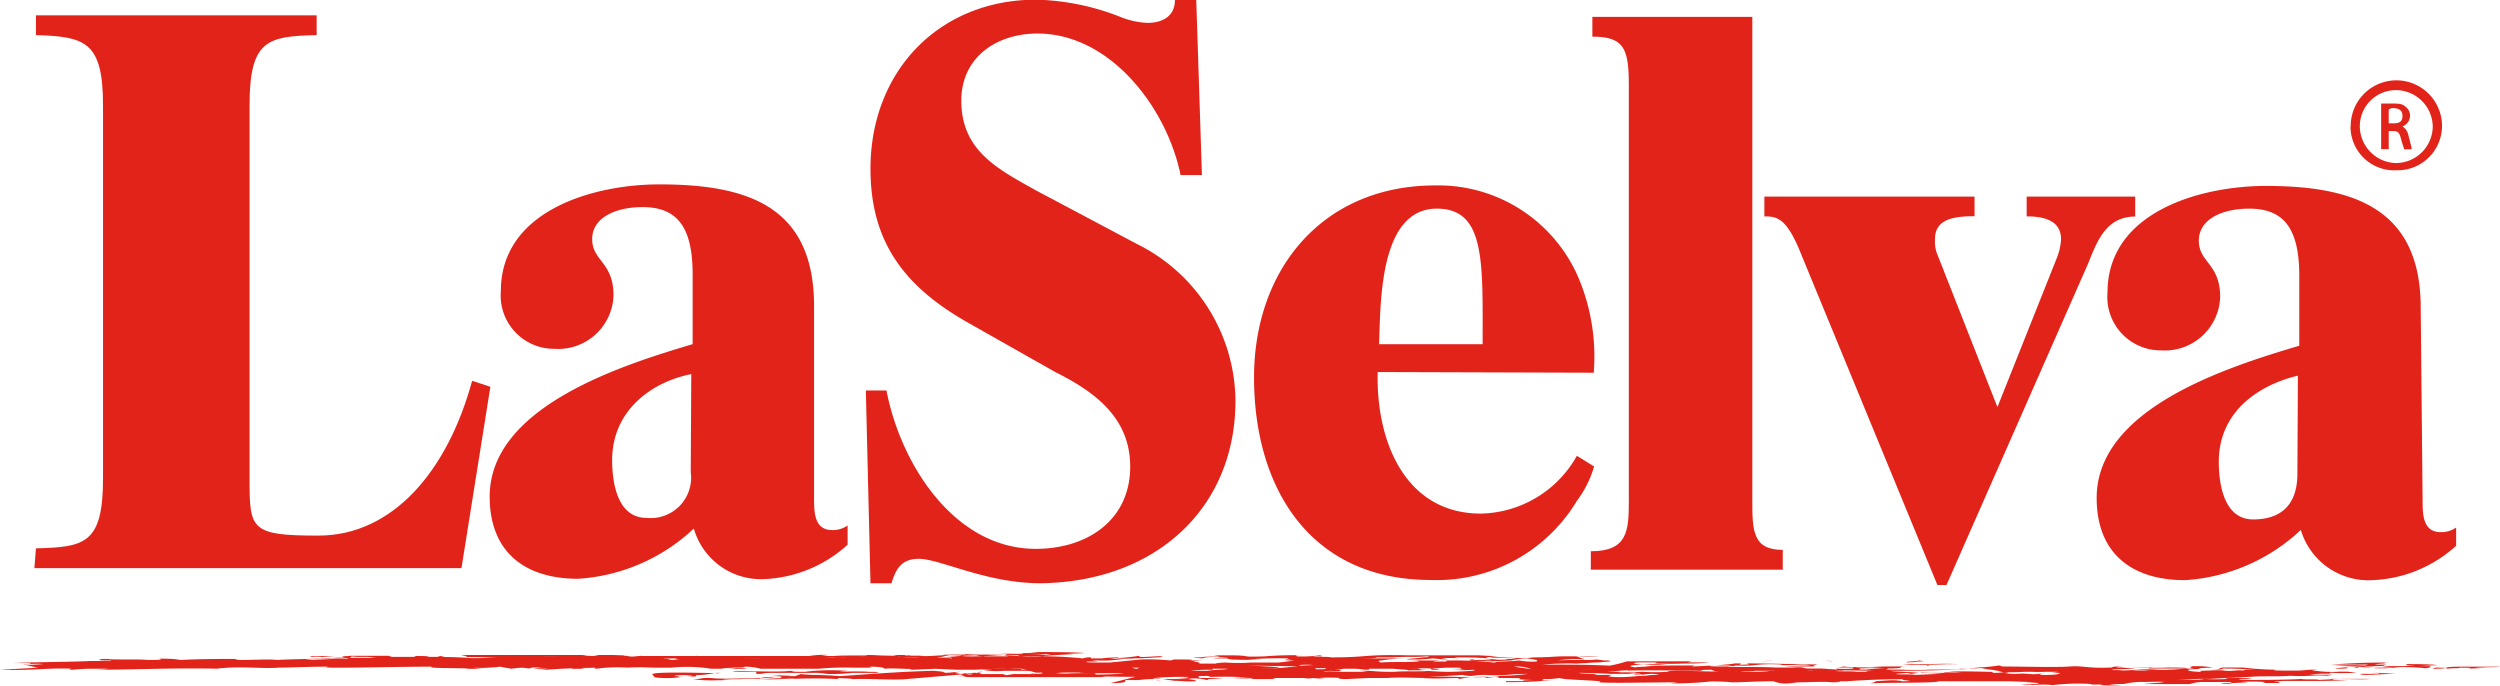 <svg xmlns="http://www.w3.org/2000/svg" width="145.35" height="39.88" viewBox="0 0 145.35 39.88"><defs><style>.a{fill:#e2231a;}</style></defs><title>laselva_logo_mobile</title><path class="a" d="M143.9,42.15c.31,0,.61,0,.49.06.67-.06.67,0,.8-.06.43,0,.92,0,.43.06l1.22-.06h-.73c.18-.06,1.16,0,1.41-.06h-2.14c-1.59,0-.43.12-1.78.12A.46.46,0,0,1,143.9,42.15Z" transform="translate(-2.17 -3.33)"/><path class="a" d="M142.55,42l-.55.06h-.92s-.67.06-.24.06h.43c-.12.06-1.29,0-1,.06a8.25,8.25,0,0,0,1.35-.06,10.44,10.44,0,0,1,1.53.06c.18,0,.24-.06.49-.06h-.18v-.06h-.67l1.1-.06c-.37-.06-1.47-.06-1.9-.06C142.43,42,141.51,42,142.55,42Z" transform="translate(-2.17 -3.33)"/><path class="a" d="M143.53,42.15Z" transform="translate(-2.17 -3.33)"/><path class="a" d="M60.54,42.33H62.8c-.06,0-.86-.06-.31-.06h-1l.18-.06c-.61.06-1-.06-.61-.06H61l-1.72.12A4.43,4.43,0,0,0,60.54,42.33Z" transform="translate(-2.17 -3.33)"/><path class="a" d="M5.9,42.09h0Z" transform="translate(-2.17 -3.33)"/><path class="a" d="M58.95,42.45l-.55.06A1.7,1.7,0,0,1,58.95,42.45Z" transform="translate(-2.17 -3.33)"/><path class="a" d="M62.62,41.72Z" transform="translate(-2.17 -3.33)"/><path class="a" d="M46.88,42.58h0Z" transform="translate(-2.17 -3.33)"/><path class="a" d="M69.79,41.47l-1.16.06c.18,0-.43,0-.18-.06h-.12A12.86,12.86,0,0,1,67,41.6a8.83,8.83,0,0,0,1.29,0h.31l1-.06Z" transform="translate(-2.17 -3.33)"/><path class="a" d="M22.38,41.78Z" transform="translate(-2.17 -3.33)"/><path class="a" d="M22.44,41.78Z" transform="translate(-2.17 -3.33)"/><path class="a" d="M59.13,42.39a.47.47,0,0,0-.18.06l.37-.06Z" transform="translate(-2.17 -3.33)"/><path class="a" d="M60,42.27h1l.37-.06A11.9,11.9,0,0,0,60,42.27Z" transform="translate(-2.17 -3.33)"/><path class="a" d="M48.41,42.64c-2.08,0,.49-.06-.43-.06-.55,0-.8.06-1.1.06,1.65,0-.25.12,1.41.12a13.93,13.93,0,0,1-1.78.06c-.61-.06.55-.06.67-.12-.67,0-.55,0-.8.06-1,0-2.14.06-2.76,0s-.67.06-1.16.06a8.28,8.28,0,0,0,1.41.06h.55c-.61,0,.06-.06.43-.06h.31a12.77,12.77,0,0,1,1.53,0h-.18a17.26,17.26,0,0,1,1.9-.06l-.49.06a27.42,27.42,0,0,1,3.18,0c-.12,0-.31,0-.18-.06.61,0,1,.06.8.06.61-.06,2.27.06,3.06,0l3.67-.31H58c-.31-.06-.49-.06.06-.12-.55,0-.37.06-1.22.06.37,0,.43-.06-.43-.12-2.08.06-3.49.18-5.39.31a21.83,21.83,0,0,0-2.33-.06,9.09,9.09,0,0,1,1.41-.06H48.72Z" transform="translate(-2.17 -3.33)"/><path class="a" d="M53.25,42.45h0Z" transform="translate(-2.17 -3.33)"/><path class="a" d="M50.25,42.51Z" transform="translate(-2.17 -3.33)"/><path class="a" d="M58.64,42.27h0Z" transform="translate(-2.17 -3.33)"/><path class="a" d="M59.07,42.39h0Z" transform="translate(-2.17 -3.33)"/><path class="a" d="M40.57,42.21h0Z" transform="translate(-2.17 -3.33)"/><path class="a" d="M46.14,42.51c.73,0,.06-.06,1.1-.06h2.57c-.12,0,.55.06.43.06a9.54,9.54,0,0,0,1.47-.06h1.41c-.18,0,.67-.06-.49-.06h.12a14.85,14.85,0,0,0-1.65,0c-.37,0,.61-.06.25-.06a12.26,12.26,0,0,0-2.39.06c-.55,0-.67,0-.8-.06-.92.12-3.37-.06-3.37.06h1.35Z" transform="translate(-2.17 -3.33)"/><path class="a" d="M57.41,42.27h0Z" transform="translate(-2.17 -3.33)"/><path class="a" d="M66.48,42.64l-.31.06h-7c-.31,0-1.22,0-.86-.06h-.55c-.06,0,.43,0,.43-.06H58c.25,0-.25-.12.92-.12.43.06-.8,0-.55.06s.37,0,.37-.06c.49,0,.49,0,.43.06h1c1,0-.06.06.55.06l.37-.06h1c1.53,0-.25-.12,1.53-.18-.25.06.49.12,1.29.12-.49,0-1.35.06-2,0,.86.06-1.22,0-.73.06a8,8,0,0,1,1.72,0h-.18c.61,0,1-.06,1.84-.06.43,0,.31,0,.25.06A1.85,1.85,0,0,0,66.48,42.64Zm-.92.06h0Z" transform="translate(-2.17 -3.33)"/><path class="a" d="M134.9,42h.18C135,42,135,42,134.9,42Z" transform="translate(-2.17 -3.33)"/><path class="a" d="M86.45,41.84h0Z" transform="translate(-2.17 -3.33)"/><path class="a" d="M93.55,41.6h0Z" transform="translate(-2.17 -3.33)"/><polygon class="a" points="128.99 38.63 128.93 38.63 128.87 38.63 128.99 38.63"/><path class="a" d="M107.76,41.84h0Z" transform="translate(-2.17 -3.33)"/><path class="a" d="M93.43,41.6Z" transform="translate(-2.17 -3.33)"/><path class="a" d="M83.32,41.6h0Z" transform="translate(-2.17 -3.33)"/><path class="a" d="M83.75,41.84h0Z" transform="translate(-2.17 -3.33)"/><path class="a" d="M72.85,41.66h0Z" transform="translate(-2.17 -3.33)"/><path class="a" d="M82.65,41.78h0Z" transform="translate(-2.17 -3.33)"/><path class="a" d="M137.59,42.21Z" transform="translate(-2.17 -3.33)"/><path class="a" d="M138.63,42.09h0Z" transform="translate(-2.17 -3.33)"/><path class="a" d="M113.95,42c.12,0,.37,0,.24.06C114.44,42,114.44,42,113.95,42Z" transform="translate(-2.17 -3.33)"/><path class="a" d="M135.51,42.7h0Z" transform="translate(-2.17 -3.33)"/><path class="a" d="M135.75,42.64h0Z" transform="translate(-2.17 -3.33)"/><path class="a" d="M111.07,42.58h0Z" transform="translate(-2.17 -3.33)"/><path class="a" d="M139.31,42.15c.06,0,1.72-.06.31-.06.06-.06.86,0,1.22-.06-.24,0,.12-.06.06-.06h-.67a2.45,2.45,0,0,1,.67-.06c-.43-.06.55-.06-.06-.06-1.35,0-2.27.06-3.18.12h2.21l-.24.06c-.67-.06-1.1,0-1.84,0l1.53.06c.73.06.24.06-.31.06C139.18,42.09,139.31,42.09,139.31,42.15Z" transform="translate(-2.17 -3.33)"/><polygon class="a" points="136.1 39.18 136.16 39.18 136.22 39.18 136.1 39.18"/><path class="a" d="M72.91,42.64h0Z" transform="translate(-2.17 -3.33)"/><path class="a" d="M137.35,42.33Z" transform="translate(-2.17 -3.33)"/><path class="a" d="M76.22,42.64Z" transform="translate(-2.17 -3.33)"/><path class="a" d="M77.08,41.6Z" transform="translate(-2.17 -3.33)"/><path class="a" d="M76.22,42.64Z" transform="translate(-2.17 -3.33)"/><path class="a" d="M92.2,42.51h-.12C92.08,42.45,92.08,42.45,92.2,42.51Z" transform="translate(-2.17 -3.33)"/><path class="a" d="M89.08,42.39Z" transform="translate(-2.17 -3.33)"/><path class="a" d="M113.21,41.72h0Z" transform="translate(-2.17 -3.33)"/><path class="a" d="M76.16,42.64h0Z" transform="translate(-2.17 -3.33)"/><path class="a" d="M97,42.27h0Z" transform="translate(-2.17 -3.33)"/><path class="a" d="M98.7,42.27h-.12a12.93,12.93,0,0,0,1.78-.06c-.18,0-1.22-.06-1-.06H98.08c.67,0,.06.06-.37.06s.06-.06-.31-.06h-.12l-.24.06h.06A13.32,13.32,0,0,0,98.7,42.27Z" transform="translate(-2.17 -3.33)"/><path class="a" d="M98.57,42.33h0Z" transform="translate(-2.17 -3.33)"/><path class="a" d="M104.33,42.39h0Z" transform="translate(-2.17 -3.33)"/><path class="a" d="M62.07,42.21a4,4,0,0,0,.86,0h-.86Z" transform="translate(-2.17 -3.33)"/><path class="a" d="M120.07,42.21h-.31C119.77,42.27,120,42.21,120.07,42.21Z" transform="translate(-2.17 -3.33)"/><path class="a" d="M99.55,42.21h0Z" transform="translate(-2.17 -3.33)"/><path class="a" d="M120.13,42.33c.12,0,.31,0,.31.06h.67A5,5,0,0,0,120.13,42.33Z" transform="translate(-2.17 -3.33)"/><path class="a" d="M121.11,42.33Z" transform="translate(-2.17 -3.33)"/><path class="a" d="M61.58,42.21h-1c-.61,0-1.53.06-1.9.06H58c-.61,0-.92-.06-2-.06h.61l-1.41.06c-.49-.06.67-.06.92-.06-1.1.06-2-.06-2.51,0-.06-.06-.18-.12-.92-.12.49.06-.43.06,0,.06h-.8a17.44,17.44,0,0,0-2.14.06H46.39a3.58,3.58,0,0,0-.86-.12c-.25.06-1.29.06-1.41.12.86,0,.67-.06,1.22-.06a1.71,1.71,0,0,0,.61.06H43.51a8.87,8.87,0,0,0-2.33-.06h-.61c-1.1,0-.8-.06-2,0h.12a8.74,8.74,0,0,0-1.84.06c-.31-.06.06-.06.25-.06-1.16,0-2.45.06-3.18.12h-.74a4.84,4.84,0,0,0,.86-.06h-.92c.12,0,.37-.06.61-.06-1.22-.06-.31.12-1.16,0a4.88,4.88,0,0,0-.67.06l-.67-.12a8.75,8.75,0,0,1-1.53.06,2.2,2.2,0,0,0,.67,0,4.38,4.38,0,0,1-1,.06c-.12-.06-2.51,0-2.08-.12-1.78,0-4.1.06-5.33.06-.37,0-1.16,0-.67-.06-1.41,0-2.14.06-3.49.06h.55c-.92.06-1.65-.06-3.06,0h.37a7,7,0,0,0-.92.06h.18c-2.76-.06-4.78.06-7.53.06a7.5,7.5,0,0,0,1.1-.06H7.74a11.36,11.36,0,0,0-1.35.06c-.06,0-.31,0-.06-.06-1.47-.06-2.33.12-4.16.06l2.2-.12L3.7,42l1-.06c-.61-.06-1.1.06-1.16,0,.12,0,.43,0,.43-.06h-1c1.1-.06,3.31-.06,4.47-.12H8.54c.37-.06-.31,0-.61-.06.06-.06.18-.06.55-.06.06.06,1.84,0,2.27.06,1.78,0-.31-.12,1.47-.06l.49.06c1-.06,2.27-.06,3.43-.06h-.24c-.18,0,.12.06.24.06.86,0,1.65-.06,2.14,0,1-.06,2.63-.06,3.74-.12a13,13,0,0,1-1.9.06h1a6.7,6.7,0,0,0-1.22.06c.92,0,1.16-.06,2-.06h.43l.12-.06h1.71c-.31,0-.31-.06-.74-.06h-.55c.37,0-.37,0-.37-.06h2.27l.18.06h1.84c.92,0,1.78,0,2.57.06s1.71-.06,2.45-.12c.37-.06,2.33.06,3.25,0,.06,0-.61.06-.92.06a8.6,8.6,0,0,1,1.29,0c-1.35,0,.06.06-.55.06h1.59c-1,0,.37-.06-.67-.06.8-.06,1.9-.06,2.82-.06a1.25,1.25,0,0,0,.49.06l.31-.06c.43,0-.86.06.06.06s2.76.06,3.18-.06c.67.06-1.35.06-.31.12-.61.06-1.47,0-1.65.06.61,0,.25.06.61.06L42,41.6h-.12c1.1-.06,2.88,0,4.35,0,1.22-.06,2.08-.12,3.49-.12-.43.06,1.22.06.31.06H51c.25,0,.43,0,.43-.06H52a3,3,0,0,0,.86-.06c.18.06,1.1,0,1.59.06l.67-.06c-.37.06.67,0,.73.06.49,0,.92-.06,1.65-.06-.31,0,.67,0,.67.06,1.29.06,2.08-.12,3.31-.06-.06,0-.31.06.06.06H62.8c.49-.06.8-.06,1.78-.12a8.73,8.73,0,0,0-1.29,0l-.31.06a6.58,6.58,0,0,0-1.1,0c.61-.06,2.33-.06,3.37-.12-.61-.06-2-.06-3.18-.06H62l.61.06H61c.61,0,.86.06.49.06a9,9,0,0,0-1.29,0c.31,0,.67,0,.43.06-1-.06-1.35,0-2.33-.06.12.06-1.22,0-1.35.06h.43l-1.16.25c-.86-.06.8-.06-.55-.12s-1.16.06-2.14.06a14.49,14.49,0,0,1,1.84-.06h1.35c-.86.06.43,0,.8.06.06-.06-.49-.06.18-.06H56.13c1.72,0,1.53-.12,3.06-.12-.67,0,.25.06.31.06h1.29l-.25-.06c.86,0,1.16.12,2.2.06.12-.06-.92,0-.73,0a25.11,25.11,0,0,1,3.12.12,1.25,1.25,0,0,1,.49-.06c-.12.06.18.06-.31.06H66.6c-.86,0,.37-.06.49-.06.43,0-.12.06-.43.06a5.14,5.14,0,0,0,1,0,7.54,7.54,0,0,1-1.65.12h-.37c.43.06.37.06.31.06h-.55c-.31.06.49.06.73.06h.55l1.84-.18a13.89,13.89,0,0,1,1.72.06l.18-.06c.67,0,1.35,0,.92.06h.8c-1.22.06-.06.06-.25.18h1.29c-.73,0,0-.06.25-.06a11.36,11.36,0,0,0,1.47,0h1.59s.61-.06.92-.12c-.86,0-.37-.06-.43-.06h.24c.12,0-.18,0-.18-.06a21.78,21.78,0,0,0-2.27.06h.8a18.1,18.1,0,0,1-1.84,0l-.25-.06h-.8a7.3,7.3,0,0,1,.92-.06,8.6,8.6,0,0,0-1.29,0l-.25.06c.12,0-1-.06-.18-.06l1.22-.06-.37-.06h.8c1.65,0,.49.12,2.2.06a19.8,19.8,0,0,1,2.14-.06c-.73,0-.06.06-.37.06a7.89,7.89,0,0,0,1.41-.06c.18.06.31.06-.37.06-.06.06.92,0,1,.06,2.27,0,1.84-.18,4.47-.12h4.1l1.22.06c-.24,0-1,.06-.67.12-.61-.06-1.22-.06-1.9-.06-.06,0,.18.06.31.06a6.58,6.58,0,0,0-1.1,0s.61.06.18.06l-.67-.06a11.82,11.82,0,0,1-1.53.06c.18-.06.61-.06,1-.12-.49,0,.67,0,.18-.06-.73.06-1,0-2,.06h-1c.37.06-1.16.06-1,.06h2.76a8.6,8.6,0,0,0-1.41.12h-.06c-.24.06,0,.06,0,.12.8-.06,1.29,0,2.21-.06.18-.06-.55-.06-1-.06H86.2a2.52,2.52,0,0,0-.73.06h.8c-.06-.06,0-.06.24-.06a19.92,19.92,0,0,1,2.51.12h.12c-.24-.06.92-.06,1.35-.12a4.1,4.1,0,0,0,1,.06c.18-.06-.06-.12-.55-.18a4.47,4.47,0,0,0-.92.12l-1.41.06.31-.06a8,8,0,0,1-1.35,0c.37-.06,1,0,1.35-.06h-.49c.86-.06.43.06,1.41,0-.37-.06.06,0,.49-.06-.37-.06-1.78,0-1.47-.06.55-.06,1.78.12,2.45,0h-.06c1,0,1.35-.06,1.78-.06h2.14a9.71,9.71,0,0,1-1.35,0l.49.18a6.52,6.52,0,0,0-1.59.06c.73-.06,2.08,0,2.27-.06l.43.06h.24c.37.06,0,.06-.67.12H94.9c-.31,0-.61.06-1.35.06h.37a17.4,17.4,0,0,0-2.08.06c1.35,0,2.63,0,3.92.06a7.51,7.51,0,0,0,1-.25h3.61c.37,0-.24.06,0,.06h1.22a10.48,10.48,0,0,1-1.59.06h.24a18.1,18.1,0,0,1-1.84,0c-.24,0,.55-.06-.37-.06-.61,0-.8,0-.86.06s1,.06.61.06a9,9,0,0,1,1.29,0,10.71,10.71,0,0,1-1.41,0c-.92.06-.8.12-.37.18-.12-.06,1.72-.06.49-.06.55-.06,1.59-.06,2.33-.06H101c-.12,0-.43,0-.43.06l1.22-.06c-.67.06.43.06.73.06.12-.06.61-.06.18-.06h-.8l.67-.06h.06l.43-.06c.92,0-.43.12.8.06l-.12-.06c1.35,0,3.12.06,4.1.06-.24.06-.37.12,0,.12H106c-.12,0,.73-.06,1.41-.06-.31-.12-1.65.06-1.72-.06-1.65-.06-1.22.12-2.63.06,0,.06-.43,0-.49.06.43.06,1.9,0,2.82.06h1c.8-.06.49.06,1,.06h.73l.86.06-.06-.06a5.9,5.9,0,0,0,1,0v-.06H108.8c.61,0,.18-.06.86-.06-.73.06.55,0,.61.06h1.29a12.73,12.73,0,0,0-1.53,0c.55,0,1.47-.06,1.72-.06h1.35c-.92,0,.31.12-1.53.12h.24a12.67,12.67,0,0,0-1.53,0c.12.06-.31.06.37.06a9,9,0,0,1,1.29-.06l-.12.06h.86a15.73,15.73,0,0,0,1.72,0c.49,0,2.39,0,1.53-.06a17.18,17.18,0,0,0,1.78,0l-.8-.06a9.44,9.44,0,0,0,1.47-.12c.06,0,.24.06.12.06,1.29,0,3.18.06,4,0s1,.12,2.39.06c.24,0-.18-.06.67-.06.06,0-.86.06.12.06.67-.06,1.59.06,2.51,0,.49,0,1.29,0,1.1.06h-2c.12,0-.55,0,0-.06a16,16,0,0,0-1.72,0,6.45,6.45,0,0,0,.73.06c0,.06-2,0-1.1.12,1.1,0,1.41-.12,2.33-.06-.37.06-1,0-1.41.06h.73l.55-.06h-.06c1.35.06,1.22-.06,2.45-.06-.67-.06.18-.12-.37-.12a5.72,5.72,0,0,1,1.41.06c-1.53.06-.06.06-1.47.12.24,0-.31.06.49.12s-.31-.06.67-.06h.06a5.87,5.87,0,0,1,1,0h-.12c.61.06.67-.06,1.22,0-.24-.06.37-.06.73-.06-.55,0-.86-.06-2-.06-.12.06-.06.06-.49.06h-.37c.86,0,.49-.06.86-.12h1.16a16.62,16.62,0,0,0,2.45.12h-.43c-.67.06.49.06.49.06h.49c.67,0,.61-.06,1.29-.06.06,0-.49.06-.12.06a6.79,6.79,0,0,0,1.47.06h.43l.55.06a12.76,12.76,0,0,1-1.53,0l-.06.06a6.67,6.67,0,0,0-1.16.06h1.35a2.17,2.17,0,0,1-.43.06h.12c-.8-.06-1.16.06-2.14,0h0c-.8.06-1.59,0-2.33.06h.24c-.49,0-1.53.06-2.57.12h-.49c-.55,0-1,.06-1.41.06h.49c.18,0,1.1,0,1-.06a11.73,11.73,0,0,0,1.47,0c-.61-.06.43-.06.49-.06s.86,0,.8.06h-.55c-.61.06,1.1.06.37.06,1,0,2.14,0,3.25-.06h-.12c0,.06,1,0,1,.06l1.22-.06H140c-.49.06-1.29,0-2.14,0-.61,0,.37.06-.18.06h1c-.55.06-1.72.06-2.57.06h-1a3.83,3.83,0,0,0-.73.06c.55,0,.12.06.43.06h-1.1c-.24,0,.18,0,.12-.06a9.71,9.71,0,0,0-1.35,0c.92,0-.24.06-.55.06H132a1.47,1.47,0,0,1-.73,0c.37,0,.73,0,.61-.06h-1.72a2.6,2.6,0,0,0-.67.12h-2.63c-.37,0,2.69-.18,0-.12a4.58,4.58,0,0,0-1.22.12h0a3.77,3.77,0,0,0-.86.06h.8a8.83,8.83,0,0,1-1.29,0c.43-.06-.86,0-.49-.06a12.55,12.55,0,0,0-2.27.06c-.61-.06-1,0-2,0h.61c.55-.06-1,0-.18-.06h.18c.31,0,.61,0,.55-.06l-.8-.06h.31L119,42.94h-4.1c-.24.12-3,.06-4,.12.24-.06.43-.12.24-.12.24,0,.67-.06,1.16-.06.06,0,.67.06.31.06,1.41,0-.18-.06.24-.12-1.53,0-2.45.06-3.37.12h-.73c.61,0,.55.06-.18.06h.12c-.43-.06-1.35,0-2,0l-.49.06a2,2,0,0,1-.92-.12c-1.1,0-1.72.06-2.45.06-.37-.06-2-.06-1.1-.06a20.29,20.29,0,0,1-2.45.12l.43-.06c-1.59,0-3.86.06-4.59,0,.61-.12-2-.12-2.27-.25.06,0-.49.06-.61.06h-.55c.61,0-.43.12.73.06a24.61,24.61,0,0,1-2.69.12v-.06h1c-.12-.06.43-.06.67-.06-2-.06.24-.12-1.72-.12h-.55c.24,0,.31-.06-.12-.06l-.37.06c-.67-.06,1.16-.06.55-.12A14.61,14.61,0,0,0,91,42.51c-1.22,0-1.1.12-2.45.06h-.12c-.43,0-.55.06-.8.06a2.56,2.56,0,0,1-.43-.06c-.8.06-1.16.06-2,.12,1.9-.06,1.59.06,3.55,0a7.55,7.55,0,0,0-1.78.12v-.06c-.61,0-1.29.06-2.08,0h.49c-1,0-1.78-.06-2.57,0h-1.1l-1.22.06s-.8,0-.37-.06a8.39,8.39,0,0,0-1.84.06c-.92-.06.8,0,.86-.06H75.91c.25,0,.37,0,.37.06h-1c-.49,0-.43-.06,0-.06a10.81,10.81,0,0,1-1.41,0c.73-.06,1.72,0,2.14,0-1.59,0-1.59-.12-3.61-.06,0,0,.31-.06-.06-.06-.92,0-.25.06-.49.12a8.68,8.68,0,0,1,1.41.06h-.8l-.12.06a2.66,2.66,0,0,0-1.16-.06c.55.06.43.06.55.12-.8.06-.86-.06-1.72,0,.06,0,.8,0,.18-.06s-.49.06-.86.06c.43-.06.31-.06.73-.12h1.35l-.8-.06c.8,0,.61-.06.67-.06a16.18,16.18,0,0,0-2,.06c-.43.06.86,0,.18.06a7,7,0,0,0-1.1.06H67.7c-.37,0,.43.18-1.1.18h.12l1.47-.37c-1.53,0-3.25-.06-5-.06-.43-.06,1.22-.06,1.16-.12h.8c-.06.06-1.65,0-1,.06,1.41,0,2.08,0,3.37-.06-.43-.06-1.78,0-2.63-.06h1c-.8,0-1.72,0-2.63-.06h.92c-.86,0-1.53.06-1.59.06h-.18ZM7.62,42h0Zm70.25.06c-1.1,0-2.2,0-3.31-.06,1.9.12,3.31.18.06.18h1.65c.25,0,.86-.06,1.35-.12a8.32,8.32,0,0,1,.92-.06,3.91,3.91,0,0,0-.86,0Zm.8.18c.61,0,.49,0,.61-.06h-.67C78.67,42.21,78.73,42.27,78.67,42.27Zm.55-.06h0ZM67,42.15h0Zm1.29.06.12-.06h-.43C68.07,42.15,68.07,42.21,68.26,42.21Zm4.1.12c.25-.06,1.1-.06,1.16-.12H72.36c.25,0,.43,0,.31.06a9,9,0,0,0-1.29.06Zm54.57,0a.3.3,0,0,1,.18.06h-.49a15.53,15.53,0,0,0-2.39,0c-.37,0-.55-.06-.8-.06h.49C126.14,42.21,125.1,42.39,126.93,42.33Zm-10.29-.12h.12c-2,.12-3.61.12-4.72.12.18.06,1.16.06,1.65.12l-.43.06-.24-.06-.67.06c.18.06.73,0,1.16.06.12,0,1.16-.06,1.59-.06l-1-.06h2.08a5.19,5.19,0,0,0-1,0c-.12-.06.92-.06.24-.06.73-.06,2,0,2.51,0l.12.06c.61,0,.43-.06,1.16-.06-.92,0,.12.06-.55.06a3.37,3.37,0,0,0,.73.06c.61-.06.73.06,1.35,0,.37,0-.43.06.31.06s.8-.06.86-.12c-.8,0-.92.06-1.53.06l1.29-.06h-.55a2.3,2.3,0,0,0,.67-.06h-2a11,11,0,0,1-1.47,0h.24A7.1,7.1,0,0,0,116.64,42.21Zm-26.46-.12a14,14,0,0,0,3.31.18h-.18c1.16.06,2.27-.06,3.67,0l-1.41.12h.73c-.18.06.55,0,1,.06l-.49.06h-1.1c.18,0-1.1-.06-1.78-.06.06.06,1.53.06.86.12h1.29c-.55,0-.12.06-.55.06h1s-1.47,0-.61.06a9.12,9.12,0,0,0,1.47-.06h0c.73,0,.31-.06,1.22-.06a1.7,1.7,0,0,0-.49-.06c-.31,0-.31.06-.92.06-.24-.06.67,0,.31-.06-.18-.06-1.53,0-1.1-.06h.73c0-.06.55-.06.55-.06a9.88,9.88,0,0,0,1.35,0c.18,0-.12-.06.61-.06s2.39.06,3,.06h.55c-.06,0-1.1,0-.73-.06h1.71c-.31.06-.92,0-.8.06h.73a7,7,0,0,0,1-.06c.86-.06-.86-.06-.73-.12H107c-.24,0-.43.06-.37.06.61,0,0,.06.86.06a10.54,10.54,0,0,1,1.72-.06c.31,0,.37.06-.31.06.06.06.92,0,1.22.06h.67c-.24,0-.12-.06.43-.06h.06c-.92,0-2.27-.06-2.82,0h.18c-1-.06-2.27.06-2.69,0,.06-.06-.18,0-.18-.06l-.73.06h-1c-.61.06-1.1.06-1.47.12,0,0,.06,0-.18.06h-.49c-.24,0-.55-.06-.92-.06h1.22c.12-.06,0-.06-.61-.12.24,0,.37,0,.06-.06-.06,0-.8,0-.49.06-1.16,0-3-.06-4.72,0,1.22-.06-1-.06.37-.06-1-.06-.86.06-1.84.06a4.18,4.18,0,0,0,.73-.06c-1.65,0-2.76.06-4.35.06l-.06-.06A2.21,2.21,0,0,0,90.18,42.09Zm-3.12.06H86.2l-.92.06c.55,0,.92.06.12.06.06,0-.18-.06.12-.06a8.88,8.88,0,0,0-1.41,0c1-.06.24.06,1,.06-.43.06-.86,0-1.22.06.43-.06-.12-.06-.73-.12H81.73c.18.06-.24.06.49.06h-.67a4.66,4.66,0,0,0-.86-.06h-.37l-.55.06c.67,0,.31,0,.31.06s-.43,0-.67,0l.49.06c-.24,0-.86-.06-.73,0h2.51l-.43-.06c1.1,0,.67.06,2,.06.55-.06,1.9,0,1.9-.06-.18,0,.8.06,1.22.06s1.9-.06,1.47-.12a8.17,8.17,0,0,1-1.22,0h.73l-.49-.06C87.18,42.21,87.18,42.21,87.06,42.15Zm-16.84-.43Z" transform="translate(-2.17 -3.33)"/><path class="a" d="M138,42.21c.24,0,.73,0,.67-.06S137.71,42.21,138,42.21Z" transform="translate(-2.17 -3.33)"/><path class="a" d="M138.69,42.27h0Z" transform="translate(-2.17 -3.33)"/><path class="a" d="M139.37,42.51c.37,0,.55-.06,1.1-.06.18.12-.86,0-1.1.12,1,0,1.29-.06,2.08-.06A11.54,11.54,0,0,0,139.37,42.51Z" transform="translate(-2.17 -3.33)"/><polygon class="a" points="136.77 39.3 137.32 39.3 137.26 39.3 136.71 39.3 136.77 39.3"/><path class="a" d="M127.12,41.84h0Z" transform="translate(-2.17 -3.33)"/><path class="a" d="M19.93,41.47h0Z" transform="translate(-2.17 -3.33)"/><path class="a" d="M113.27,42c1.1,0,1.59-.06,2.76-.06-1.47-.06-2,.06-3.25,0Z" transform="translate(-2.17 -3.33)"/><path class="a" d="M113.7,41.72c.18.06-.86.06-.67.12.73,0,.37-.06,1-.06Z" transform="translate(-2.17 -3.33)"/><polygon class="a" points="116.56 39.3 116.25 39.3 116.5 39.3 116.56 39.3"/><polygon class="a" points="106.45 38.45 106.58 38.45 106.02 38.38 106.45 38.45"/><path class="a" d="M108.86,41.72h0Z" transform="translate(-2.17 -3.33)"/><polygon class="a" points="116.13 39.43 116.68 39.43 116.93 39.43 116.13 39.43"/><path class="a" d="M113.89,42.45h.43C114.25,42.45,113.64,42.39,113.89,42.45Z" transform="translate(-2.17 -3.33)"/><polygon class="a" points="103.02 38.38 102.47 38.45 102.53 38.45 103.08 38.38 103.02 38.38"/><path class="a" d="M110.33,42.58c.31.06-.92,0-.24.06S110.4,42.64,110.33,42.58Z" transform="translate(-2.17 -3.33)"/><path class="a" d="M103.72,42.27h0Z" transform="translate(-2.17 -3.33)"/><path class="a" d="M103.72,42.27h0Z" transform="translate(-2.17 -3.33)"/><path class="a" d="M101,42.27h0Z" transform="translate(-2.17 -3.33)"/><path class="a" d="M90.86,41.6c.8,0,1,0,1,.06.73,0,.61-.06,1.1-.06Z" transform="translate(-2.17 -3.33)"/><path class="a" d="M92.88,41.6h0Z" transform="translate(-2.17 -3.33)"/><polygon class="a" points="102.04 39.3 101.55 39.37 101.74 39.37 102.04 39.3"/><path class="a" d="M89.63,41.53h0Z" transform="translate(-2.17 -3.33)"/><path class="a" d="M92.76,42.21h.8A3.45,3.45,0,0,0,92.76,42.21Z" transform="translate(-2.17 -3.33)"/><path class="a" d="M87.37,41.66c.12,0,.37,0,.31.06C87.86,41.72,88.16,41.66,87.37,41.66Z" transform="translate(-2.17 -3.33)"/><polygon class="a" points="89.12 38.81 89.24 38.88 89.79 38.81 89.12 38.81"/><path class="a" d="M93.25,42.64c.61-.06-1-.12.06-.12-1.35-.06.12.06-.92.06A3.39,3.39,0,0,1,93.25,42.64Z" transform="translate(-2.17 -3.33)"/><path class="a" d="M92.39,42.58h0Z" transform="translate(-2.17 -3.33)"/><path class="a" d="M83.75,42.33h0Z" transform="translate(-2.17 -3.33)"/><path class="a" d="M89.2,42.58l.92-.06c-.61.06-2.14.06-2.08.06H89.2Z" transform="translate(-2.17 -3.33)"/><path class="a" d="M78.61,41.53h0Z" transform="translate(-2.17 -3.33)"/><path class="a" d="M78.42,41.47h0Z" transform="translate(-2.17 -3.33)"/><path class="a" d="M85.47,42.27h0Z" transform="translate(-2.17 -3.33)"/><polygon class="a" points="73.62 38.26 74.3 38.26 73.56 38.26 73.62 38.26"/><polygon class="a" points="70.56 38.14 70.44 38.14 69.89 38.2 70.01 38.2 70.56 38.14"/><path class="a" d="M76.71,42.64a2,2,0,0,0,.67-.06h-.86c.25.06.25,0,.74,0Z" transform="translate(-2.17 -3.33)"/><path class="a" d="M49.94,41.53h1.16c-.12,0-.61,0-.31.06l.73-.06c1,.06-.73.12-1.22.12,1,0,1.29-.06,2.39-.06a2.1,2.1,0,0,1-.67-.06,14.08,14.08,0,0,1,1.72,0c-.43,0-.18-.06.12-.06H54c-.61,0-1-.06-1.47-.06.37.06-1.35,0-1.84.06h-.74c-.06,0,0,0,.37-.06a5,5,0,0,0-1.1.06H38.06a9,9,0,0,1,1.29.06c-.67.06.73,0,.55.06h-1c-.12,0,.31.06.25.06,1.1.06,1.29-.06,2.39-.06-.06.06-.37.06.31.06h-.18c1.16-.06.92.06,1.59,0v.06c.55-.06,1.53-.06,2.08-.06h-.06c1.59-.06.92,0,2.69,0h-.8a8.13,8.13,0,0,1,1.22,0c-.06,0,.06.06-.37.06l2.2-.06C50.68,41.53,50,41.53,49.94,41.53Z" transform="translate(-2.17 -3.33)"/><path class="a" d="M52.7,41.6h0Z" transform="translate(-2.17 -3.33)"/><path class="a" d="M37.32,41.41h0Z" transform="translate(-2.17 -3.33)"/><path class="a" d="M55.82,41.53c-.37,0,.31-.06.37-.06H54.84l-.12.06Z" transform="translate(-2.17 -3.33)"/><path class="a" d="M54.47,41.41a1.08,1.08,0,0,0-.37.06h.73C54.84,41.41,54.72,41.41,54.47,41.41Z" transform="translate(-2.17 -3.33)"/><polygon class="a" points="52.43 39.06 52.19 39.06 51.82 39.06 52.43 39.06"/><path class="a" d="M50.8,42.27h0Z" transform="translate(-2.17 -3.33)"/><polygon class="a" points="49.43 39.24 48.82 39.24 48.88 39.24 49.43 39.24"/><path class="a" d="M32.73,41.6h0Z" transform="translate(-2.17 -3.33)"/><path class="a" d="M37.94,41.53c-1.47-.06.92-.06.49-.12H36.71a1.72,1.72,0,0,0,.31.06c-1.29,0-.43-.06-1.35-.06H29.3c-.86,0,.49.06-.18.12,1,0,2.51.06,2.63,0-.06,0-.12,0,.12.06l.61-.06h-.55a21.48,21.48,0,0,1,2.82,0c-1.1,0-.55.06-2,.06.06,0,.37.06,0,.06C34.51,41.6,36.1,41.6,37.94,41.53Z" transform="translate(-2.17 -3.33)"/><path class="a" d="M20.17,41.53Z" transform="translate(-2.17 -3.33)"/><path class="a" d="M20.79,41.53l.86-.06H20.3l-.12.06a3.45,3.45,0,0,1,.8,0Z" transform="translate(-2.17 -3.33)"/><path class="a" d="M22.62,41.47c-.67,0-.67.06-.31.12a3.42,3.42,0,0,0-.8,0,5.14,5.14,0,0,0,1,0Z" transform="translate(-2.17 -3.33)"/><polygon class="a" points="25.6 38.14 25.42 38.2 25.85 38.2 25.6 38.14"/><path class="a" d="M27.59,41.53H27.1c.06,0,.06.06.12.06Z" transform="translate(-2.17 -3.33)"/><path class="a" d="M25.81,41.47h0Z" transform="translate(-2.17 -3.33)"/><path class="a" d="M26.36,41.47Z" transform="translate(-2.17 -3.33)"/><path class="a" d="M27.1,41.53c-.06-.06-.18-.06-.86-.06l.12.06Z" transform="translate(-2.17 -3.33)"/><polygon class="a" points="45.02 39.18 44.47 39.18 44.53 39.18 45.08 39.18 45.02 39.18"/><path class="a" d="M44.06,42.45h-.31C43.88,42.51,44,42.45,44.06,42.45Z" transform="translate(-2.17 -3.33)"/><path class="a" d="M41.73,42.7c-.61-.06.86-.06-.31-.06-.12-.06.43-.06,1-.06-.06.06-.55,0-.18.06s.49,0,.37-.06a5,5,0,0,0,1.1-.12c-.73,0-2.33-.06-3.31,0-.55.06-.18.12-.18.25A5.9,5.9,0,0,0,41.73,42.7Z" transform="translate(-2.17 -3.33)"/><path class="a" d="M42.71,42.82h.55C43.27,42.76,43,42.82,42.71,42.82Z" transform="translate(-2.17 -3.33)"/><path class="a" d="M35.92,42.15c-.06,0-.61,0-.49.06h.8A1.25,1.25,0,0,1,35.92,42.15Z" transform="translate(-2.17 -3.33)"/><path class="a" d="M36.59,42.15h-.37C36.34,42.21,36.41,42.15,36.59,42.15Z" transform="translate(-2.17 -3.33)"/><path class="a" d="M35.85,42.15Z" transform="translate(-2.17 -3.33)"/><path class="a" d="M23.85,41.47h0Z" transform="translate(-2.17 -3.33)"/><path class="a" d="M10.19,41.53h0Z" transform="translate(-2.17 -3.33)"/><path class="a" d="M5.23,42.15h0Z" transform="translate(-2.17 -3.33)"/><path class="a" d="M5.17,42.15h0Z" transform="translate(-2.17 -3.33)"/><path class="a" d="M42.33,30.78a2.35,2.35,0,0,1-2.57,2.66c-1.68,0-2-2-2-3.36,0-2.83,2.21-4.52,4.6-5Zm7.17-9.65c0-5.84-3.9-7.08-9-7.08-3.81,0-9.21,1.51-9.21,6.2a3.1,3.1,0,0,0,3.1,3.36,3.22,3.22,0,0,0,3.45-3.1c0-1.95-1.24-2-1.24-3.28s1.42-1.86,2.92-1.86c1.95,0,2.92,1.06,2.92,3.9v4.07C38.26,24.58,30.64,27,30.64,32.2c0,3.19,2,4.78,5.14,4.78a10.82,10.82,0,0,0,6.73-2.92A4.06,4.06,0,0,0,46.58,37a7.68,7.68,0,0,0,4.87-2V33.88a1.5,1.5,0,0,1-.89.27c-1.06,0-1.06-1.06-1.06-1.86Z" transform="translate(-2.17 -3.33)"/><path class="a" d="M52.78,37.24H54c.27-.89.62-1.42,1.59-1.42,1.24,0,3.9,1.42,7.08,1.42C69.33,37.16,74,32.91,74,26.62a10.27,10.27,0,0,0-5.76-9.12l-5.84-3.1c-2.21-1.24-4.34-2.3-4.34-5.22,0-2.48,2-3.9,4.43-3.9,4.25,0,7.53,4.34,8.32,8.23h1.24L71.72,3.33H70.48c0,1-.8,1.33-1.59,1.33a4.66,4.66,0,0,1-1.59-.35,14.27,14.27,0,0,0-4.87-1c-5.67,0-9.65,4.16-9.65,9.83,0,4.16,1.86,6.82,5.76,9l5,2.83c2.3,1.15,4.34,2.66,4.34,5.49,0,3.1-2.48,4.78-5.49,4.78-4.78,0-7.88-5-8.68-9.21H52.51Z" transform="translate(-2.17 -3.33)"/><path class="a" d="M94.83,25a11.79,11.79,0,0,0-.8-5.31,8.87,8.87,0,0,0-8.41-5.58c-6.55,0-10.54,4.87-10.54,11.16,0,6.46,3.28,11.78,10.27,11.78a9.5,9.5,0,0,0,8.5-4.6,6.17,6.17,0,0,0,1-2l-1-.62a6.54,6.54,0,0,1-5.58,3.36c-4.43,0-6.11-4.25-6-8.23ZM82.35,23.34c.09-2.39,0-7.88,3.36-7.88,2.83,0,2.66,3.1,2.66,7.88Z" transform="translate(-2.17 -3.33)"/><path class="a" d="M94.66,36.45h11.16V35.3c-1.77,0-1.77-1.15-1.77-2.92V4.31h-9.3V5.46c1.86,0,2.12.71,2.12,2.83V32.46c0,1.77-.09,2.92-2.21,2.92Z" transform="translate(-2.17 -3.33)"/><path class="a" d="M126.35,14.76H120v1.15c.89,0,2,.18,2,1.33a3.47,3.47,0,0,1-.27,1.15L118.3,27l-3.45-8.77a2.08,2.08,0,0,1-.18-1c0-1.15,1.06-1.33,2.3-1.33V14.76H104.75v1.15c.71,0,1.24.09,2,1.86l8.06,19.57h.53l8.23-18.68c.53-1.33,1.06-2.74,2.74-2.74V14.76Z" transform="translate(-2.17 -3.33)"/><path class="a" d="M135.74,30.87c0,2-1.15,2.66-2.57,2.66-1.68,0-2-2-2-3.36,0-2.83,2.21-4.43,4.6-5Zm7.17-9.65c0-5.84-4-7.08-9-7.08-3.81,0-9.21,1.51-9.21,6.2a3.1,3.1,0,0,0,3.1,3.36,3.22,3.22,0,0,0,3.45-3.1c0-1.95-1.24-2-1.24-3.28s1.42-1.86,2.92-1.86c1.95,0,2.92,1.06,2.92,3.9v4.07c-4.16,1.24-11.78,3.63-11.78,8.85,0,3.19,2,4.78,5.14,4.78a10.82,10.82,0,0,0,6.73-2.92,4.1,4.1,0,0,0,4.16,2.92,7.68,7.68,0,0,0,4.87-2V34a1.5,1.5,0,0,1-.89.27c-1.06,0-1.06-1.06-1.06-1.86Z" transform="translate(-2.17 -3.33)"/><path class="a" d="M4.17,36.36H29l1.68-10.54-1.06-.35c-1.42,5.22-4.6,9-8.94,9-3.9,0-4-.35-4-3.19V9.44c0-3.81,1.06-4,3.9-4.07V4.22H4.26V5.37c2.83.09,3.9.35,3.9,4.07V31.14c0,3.81-1.06,4-3.9,4.07Z" transform="translate(-2.17 -3.33)"/><path class="a" d="M138.84,10.68A2.66,2.66,0,0,1,141.49,8h0a2.66,2.66,0,0,1,2.66,2.66h0a2.59,2.59,0,0,1-2.66,2.57h0a2.54,2.54,0,0,1-2.66-2.57Zm.53,0a2.15,2.15,0,0,0,2.12,2.13h0a2.15,2.15,0,0,0,2.12-2.12h0a2.15,2.15,0,0,0-2.12-2.12h0a2.1,2.1,0,0,0-2.12,2.12Z" transform="translate(-2.17 -3.33)"/><path class="a" d="M140.61,9.35h0V12h.44V10.95h.27c.27,0,.35.09.44.44s.18.53.18.62h.44v-.09l-.18-.71a.81.81,0,0,0-.35-.53.67.67,0,0,0,.44-.62.63.63,0,0,0-.27-.53c-.18-.18-.44-.18-.8-.18Zm.71.27c.27,0,.53.09.53.44s-.18.44-.53.44h-.27v-.8a.44.44,0,0,1,.27-.09" transform="translate(-2.17 -3.33)"/></svg>